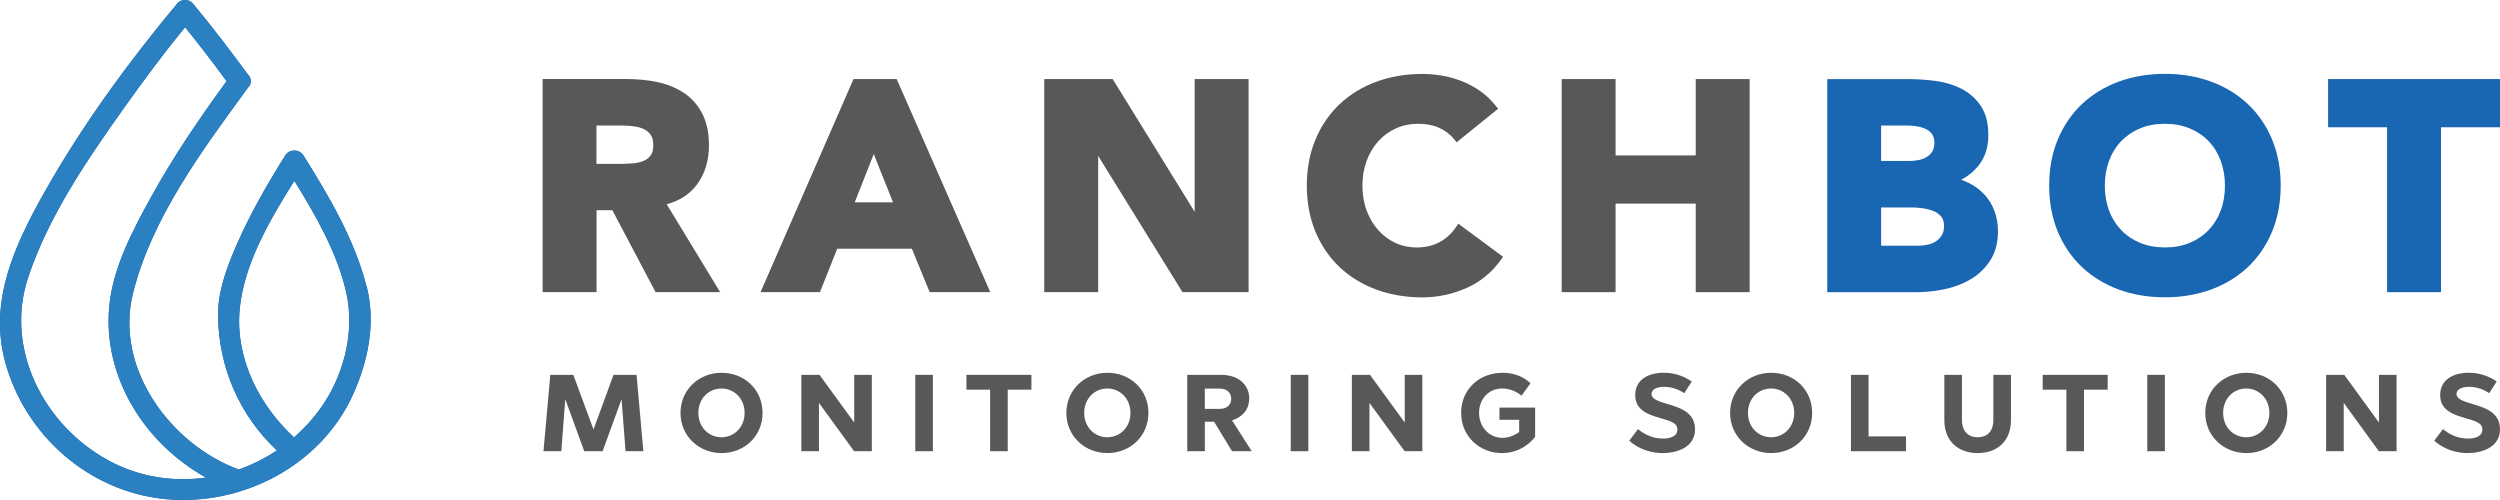 <svg xmlns="http://www.w3.org/2000/svg" width="1225" height="245" viewBox="0 0 1225 245" fill="none"><g clip-path="url(#clip0_92_3385)"><path d="M159.415 196.539C155.159 203.253 149.938 209.205 144.086 214.319C127.221 198.822 115.675 176.221 117.33 153.015C118.946 130.278 132.009 108.106 144.224 88.608C154.824 105.725 165.385 124.11 169.7 143.569C173.66 161.427 169.168 181.159 159.415 196.539ZM52.666 225.346C21.299 208.054 2.167 170.698 13.812 135.879C23.762 106.076 42.381 78.772 60.488 53.282C70.142 39.679 80.112 26.251 90.672 13.33C97.686 21.957 104.425 30.818 111.025 39.757C97.726 58.025 84.919 76.781 74.023 96.552C65.019 112.868 55.385 131.039 53.552 149.892C50.183 184.809 71.009 217.403 100.937 233.992C84.742 236.295 67.856 233.739 52.666 225.366M179.748 140.856C173.897 117.669 161.346 96.337 148.736 76.234C147.594 74.419 145.899 73.736 144.244 73.795C142.569 73.717 140.855 74.419 139.712 76.234C139.693 76.273 139.673 76.312 139.653 76.352C139.634 76.371 139.594 76.41 139.594 76.449C130.826 90.443 122.591 104.788 115.971 119.914C111.222 130.766 106.631 142.983 106.828 155.006C107.223 180.183 117.389 203.565 135.673 220.721C129.841 224.585 123.536 227.747 116.975 230.069C83.461 217.676 56.133 180.398 65.118 143.901C74.181 107.013 99.341 73.248 121.527 42.938C121.665 42.762 121.803 42.548 121.941 42.372C122.63 41.435 122.926 40.518 122.926 39.639C122.926 39.503 122.926 39.366 122.886 39.21C122.768 38.547 122.453 37.844 121.96 37.141C121.822 36.966 121.704 36.77 121.566 36.595C121.566 36.575 121.546 36.575 121.527 36.556C112.779 24.67 103.814 12.901 94.357 1.542C92.662 -0.488 88.682 -0.488 86.988 1.542C62.852 30.506 40.135 61.557 21.673 94.385C7.211 120.129 -5.615 147.511 2.542 177.431C12.295 213.167 43.405 240.901 80.998 244.551C118.532 248.181 156.913 228.293 172.774 193.767C180.261 177.451 184.241 158.519 179.768 140.817" fill="#1966B2"></path><path d="M122.926 39.639C123.005 40.908 122.453 42.06 121.547 42.938C121.685 42.762 121.803 42.548 121.961 42.372C122.65 41.455 122.946 40.518 122.946 39.639" fill="#1966B2"></path><path d="M122.887 39.21C122.768 38.547 122.453 37.844 121.941 37.141C121.803 36.966 121.665 36.77 121.547 36.595C122.276 37.317 122.788 38.215 122.867 39.21" fill="#1966B2"></path><path d="M315.244 221.091H306.516L304.566 195.602L295.285 221.091H286.281L276.982 195.602L275.051 221.091H266.303L269.652 183.677H280.922L290.813 210.454L300.625 183.677H311.915L315.244 221.091Z" fill="#58585A"></path><path d="M342.197 202.335C342.197 209.342 347.32 214.26 353.526 214.26C359.733 214.26 364.855 209.342 364.855 202.335C364.855 195.329 359.792 190.371 353.526 190.371C347.261 190.371 342.197 195.29 342.197 202.335ZM373.663 202.335C373.663 213.714 364.698 222.009 353.585 222.009C342.473 222.009 333.449 213.714 333.449 202.335C333.449 190.957 342.453 182.662 353.585 182.662C364.718 182.662 373.663 190.898 373.663 202.335Z" fill="#58585A"></path><path d="M427.195 221.091H418.506L401.286 197.417V221.091H392.656V183.677H401.562L418.565 207.039V183.677H427.195V221.091Z" fill="#58585A"></path><path d="M457.104 183.677H448.475V221.091H457.104V183.677Z" fill="#58585A"></path><path d="M505.395 190.937H493.79V221.091H485.161V190.937H473.556V183.677H505.395V190.937Z" fill="#58585A"></path><path d="M531.266 202.335C531.266 209.342 536.388 214.26 542.595 214.26C548.801 214.26 553.924 209.342 553.924 202.335C553.924 195.329 548.86 190.371 542.595 190.371C536.329 190.371 531.266 195.29 531.266 202.335ZM562.731 202.335C562.731 213.714 553.766 222.009 542.654 222.009C531.541 222.009 522.518 213.714 522.518 202.335C522.518 190.957 531.522 182.662 542.654 182.662C553.786 182.662 562.731 190.898 562.731 202.335Z" fill="#58585A"></path><path d="M590.354 190.41V200.344H597.684C601.407 200.344 603.299 198.217 603.299 195.387C603.299 192.557 601.348 190.41 597.684 190.41H590.354ZM612.106 195.27C612.106 200.774 608.658 204.463 603.693 205.965L613.347 221.091H603.693L594.906 206.649H590.374V221.091H581.744V183.677H598.531C606.136 183.677 612.126 188.01 612.126 195.27" fill="#58585A"></path><path d="M641.089 183.677H632.459V221.091H641.089V183.677Z" fill="#58585A"></path><path d="M696.946 221.091H688.257L671.037 197.417V221.091H662.407V183.677H671.313L688.316 207.039V183.677H696.946V221.091Z" fill="#58585A"></path><path d="M749.946 187.795L745.572 193.884C742.755 191.64 739.464 190.352 736.135 190.352C729.436 190.352 724.746 195.485 724.746 202.335C724.746 209.186 729.711 214.534 736.135 214.534C739.11 214.534 741.848 213.519 744.39 211.704V205.712H734.736V199.72H752.212V214.104C748.114 219.179 742.4 222.009 735.977 222.009C724.865 222.009 715.959 213.714 715.959 202.277C715.959 190.84 724.746 182.662 736.312 182.662C741.395 182.662 746.301 184.321 749.966 187.795" fill="#58585A"></path><path d="M828.955 186.936L825.29 192.655C822.906 191.054 819.576 189.551 815.36 189.551C811.478 189.551 809.252 190.996 809.252 193.026C809.252 195.582 812.661 196.597 816.483 197.788C822.591 199.603 830.57 201.75 830.57 210.298C830.57 219.432 821.35 222.009 814.71 222.009C806.139 222.009 800.346 217.89 798.356 215.919L802.612 210.259C805.43 212.562 809.41 214.904 814.966 214.904C818.197 214.904 821.921 213.889 821.921 210.513C821.921 207.136 818.414 206.297 813.823 204.951C807.952 203.233 801.253 201.164 801.253 193.611C801.253 186.058 807.558 182.642 815.34 182.642C821.172 182.642 825.861 184.789 828.935 186.917" fill="#58585A"></path><path d="M856.499 202.335C856.499 209.342 861.622 214.26 867.828 214.26C874.034 214.26 879.157 209.342 879.157 202.335C879.157 195.329 874.094 190.371 867.828 190.371C861.563 190.371 856.499 195.29 856.499 202.335ZM887.964 202.335C887.964 213.714 879 222.009 867.887 222.009C856.775 222.009 847.751 213.714 847.751 202.335C847.751 190.957 856.755 182.662 867.887 182.662C879.019 182.662 887.964 190.898 887.964 202.335Z" fill="#58585A"></path><path d="M915.588 213.831H933.931V221.091H906.958V183.677H915.588V213.831Z" fill="#58585A"></path><path d="M985.375 205.907C985.375 216.114 978.676 222.009 969.081 222.009C959.486 222.009 952.728 216.134 952.728 205.907V183.677H961.357V205.907C961.357 210.669 963.84 214.241 969.081 214.241C974.322 214.241 976.745 210.669 976.745 205.907V183.677H985.375V205.907Z" fill="#58585A"></path><path d="M1032.76 190.937H1021.16V221.091H1012.53V190.937H1000.92V183.677H1032.76V190.937Z" fill="#58585A"></path><path d="M1060.78 183.677H1052.15V221.091H1060.78V183.677Z" fill="#58585A"></path><path d="M1089.33 202.335C1089.33 209.342 1094.45 214.26 1100.66 214.26C1106.86 214.26 1111.99 209.342 1111.99 202.335C1111.99 195.329 1106.92 190.371 1100.66 190.371C1094.39 190.371 1089.33 195.29 1089.33 202.335ZM1120.79 202.335C1120.79 213.714 1111.83 222.009 1100.72 222.009C1089.6 222.009 1080.58 213.714 1080.58 202.335C1080.58 190.957 1089.58 182.662 1100.72 182.662C1111.85 182.662 1120.79 190.898 1120.79 202.335Z" fill="#58585A"></path><path d="M1174.32 221.091H1165.64L1148.43 197.417V221.091H1139.79V183.677H1148.69L1165.69 207.039V183.677H1174.32V221.091Z" fill="#58585A"></path><path d="M1223.38 186.936L1219.72 192.655C1217.34 191.054 1214.01 189.551 1209.79 189.551C1205.91 189.551 1203.68 190.996 1203.68 193.026C1203.68 195.582 1207.09 196.597 1210.91 197.788C1217.02 199.603 1225 201.75 1225 210.298C1225 219.432 1215.78 222.009 1209.14 222.009C1200.57 222.009 1194.78 217.89 1192.79 215.919L1197.04 210.259C1199.86 212.562 1203.84 214.904 1209.4 214.904C1212.63 214.904 1216.35 213.889 1216.35 210.513C1216.35 207.136 1212.84 206.297 1208.25 204.951C1202.38 203.233 1195.68 201.164 1195.68 193.611C1195.68 186.058 1201.99 182.642 1209.77 182.642C1215.6 182.642 1220.29 184.789 1223.36 186.917" fill="#58585A"></path><path d="M292.29 61.499H304.841C306.733 61.499 308.722 61.635 310.712 61.909C312.584 62.162 314.239 62.65 315.658 63.353C316.978 63.997 318.042 64.934 318.889 66.163C319.697 67.335 320.111 68.993 320.111 71.121C320.111 73.385 319.658 75.122 318.751 76.254C317.786 77.483 316.584 78.362 315.106 78.947C313.51 79.572 311.658 79.962 309.649 80.079C307.462 80.216 305.353 80.294 303.403 80.294H292.271V61.518L292.29 61.499ZM341.409 90.521C345.389 85.232 347.399 78.733 347.399 71.238C347.399 65.07 346.276 59.82 344.089 55.624C341.882 51.428 338.868 48.012 335.105 45.514C331.42 43.075 327.085 41.298 322.239 40.245C317.49 39.23 312.407 38.722 307.146 38.722H265.889V143.139H292.31V103.012H300.053L321.234 143.139H352.857L326.691 100.084C332.977 98.406 337.942 95.186 341.449 90.501" fill="#58585A"></path><path d="M437.579 99.128H418.822L428.141 75.493L437.579 99.128ZM418.211 38.742L372.658 143.159H401.779L410.231 121.885H446.819L455.548 143.159H485.24L439.372 38.742H418.231H418.211Z" fill="#58585A"></path><path d="M585.389 103.793L545.215 38.742H511.681V143.159H538.102V76.391L579.419 143.159H611.81V38.742H585.389V103.793Z" fill="#58585A"></path><path d="M713.339 111.385C711.25 114.488 708.551 116.947 705.339 118.665C702.128 120.382 698.364 121.261 694.148 121.261C690.464 121.261 686.957 120.519 683.784 119.036C680.573 117.552 677.736 115.464 675.371 112.79C672.968 110.116 671.056 106.896 669.677 103.207C668.298 99.538 667.589 95.4 667.589 90.95C667.589 86.5 668.298 82.48 669.677 78.752C671.056 75.044 672.987 71.804 675.43 69.13C677.854 66.476 680.75 64.368 684.06 62.885C687.351 61.401 690.996 60.66 694.877 60.66C698.759 60.66 702.207 61.304 705.123 62.611C708.019 63.9 710.482 65.754 712.472 68.154L713.772 69.716L734.086 53.282L732.825 51.721C730.519 48.832 727.86 46.373 724.944 44.363C722.047 42.391 718.993 40.772 715.861 39.6C712.747 38.429 709.536 37.551 706.324 37.024C703.113 36.478 700 36.224 697.044 36.224C688.927 36.224 681.322 37.512 674.445 40.03C667.53 42.567 661.481 46.275 656.437 51.018C651.393 55.78 647.393 61.616 644.576 68.369C641.758 75.102 640.34 82.714 640.34 90.97C640.34 99.226 641.758 106.837 644.576 113.571C647.393 120.324 651.393 126.159 656.437 130.922C661.481 135.684 667.549 139.373 674.445 141.91C681.322 144.447 688.927 145.716 697.044 145.716C704.256 145.716 711.368 144.232 718.186 141.305C725.081 138.338 730.854 133.674 735.347 127.448L736.509 125.828L714.58 109.609L713.378 111.385H713.339Z" fill="#58585A"></path><path d="M830.905 76.156H791.637V38.742H765.216V143.159H791.637V99.772H830.905V143.159H857.326V38.742H830.905V76.156Z" fill="#58585A"></path><path d="M946.895 74.068C946.245 75.2 945.417 76.078 944.353 76.761C943.23 77.484 941.93 78.01 940.492 78.342C938.974 78.694 937.438 78.869 935.861 78.869H921.735V61.518H934.857C936.433 61.518 938.088 61.675 939.782 61.987C941.378 62.279 942.817 62.767 944.058 63.411C945.201 64.017 946.087 64.836 946.816 65.929C947.486 66.964 947.841 68.33 947.841 69.989C947.841 71.648 947.525 72.995 946.895 74.087M944.531 119.894C942.915 120.246 941.299 120.421 939.743 120.421H921.754V101.646H936.59C938.305 101.646 940.196 101.782 942.186 102.056C944.097 102.309 945.89 102.797 947.545 103.48C949.062 104.105 950.264 105.003 951.249 106.213C952.156 107.325 952.589 108.789 952.589 110.682C952.589 112.478 952.234 113.981 951.525 115.171C950.757 116.44 949.831 117.435 948.649 118.216C947.427 119.016 946.067 119.582 944.55 119.914M972.39 95.361C970.282 93.058 967.721 91.145 964.785 89.682C963.564 89.077 962.303 88.55 960.963 88.101C964.096 86.461 966.775 84.334 969.002 81.738C972.509 77.64 974.282 72.468 974.282 66.32C974.282 60.172 973.06 55.663 970.657 52.013C968.272 48.422 965.14 45.612 961.317 43.602C957.594 41.669 953.358 40.342 948.688 39.698C944.176 39.074 939.625 38.761 935.172 38.761H895.353V143.179H938.896C943.506 143.179 948.195 142.691 952.845 141.715C957.574 140.719 961.909 139.06 965.711 136.796C969.593 134.474 972.804 131.371 975.247 127.584C977.75 123.72 979.011 118.899 979.011 113.239C979.011 109.804 978.439 106.525 977.316 103.461C976.173 100.397 974.518 97.664 972.41 95.342" fill="#1966B2"></path><path d="M1060.8 121.241C1056.32 121.241 1052.23 120.48 1048.64 118.997C1045.05 117.513 1041.94 115.405 1039.38 112.732C1036.82 110.058 1034.81 106.857 1033.45 103.207C1032.07 99.538 1031.36 95.4 1031.36 90.95C1031.36 86.5 1032.07 82.48 1033.45 78.752C1034.83 75.063 1036.82 71.843 1039.38 69.169C1041.94 66.515 1045.05 64.387 1048.64 62.904C1052.25 61.401 1056.32 60.66 1060.8 60.66C1065.27 60.66 1069.37 61.421 1072.95 62.904C1076.54 64.387 1079.65 66.495 1082.21 69.169C1084.78 71.843 1086.77 75.063 1088.14 78.752C1089.52 82.48 1090.23 86.579 1090.23 90.95C1090.23 95.322 1089.52 99.538 1088.14 103.207C1086.77 106.857 1084.78 110.058 1082.21 112.732C1079.65 115.405 1076.54 117.513 1072.95 118.997C1069.37 120.499 1065.27 121.241 1060.8 121.241ZM1101.42 50.979C1096.38 46.236 1090.31 42.528 1083.42 39.991C1076.54 37.454 1068.93 36.185 1060.82 36.185C1052.7 36.185 1045.09 37.473 1038.2 39.991C1031.3 42.528 1025.23 46.236 1020.19 50.979C1015.15 55.741 1011.15 61.577 1008.33 68.33C1005.51 75.063 1004.09 82.675 1004.09 90.931C1004.09 99.187 1005.51 106.798 1008.33 113.532C1011.15 120.285 1015.13 126.12 1020.19 130.883C1025.23 135.625 1031.3 139.334 1038.2 141.871C1045.07 144.408 1052.68 145.677 1060.82 145.677C1068.95 145.677 1076.54 144.389 1083.44 141.871C1090.35 139.314 1096.4 135.625 1101.44 130.883C1106.49 126.12 1110.49 120.285 1113.31 113.532C1116.12 106.798 1117.54 99.187 1117.54 90.931C1117.54 82.675 1116.12 75.063 1113.31 68.33C1110.49 61.577 1106.51 55.741 1101.44 50.979" fill="#1966B2"></path><path d="M1140.77 38.742V62.358H1169.67V143.159H1196.1V62.358H1225V38.742H1140.77Z" fill="#1966B2"></path><path d="M159.415 196.539C155.159 203.253 149.938 209.205 144.086 214.319C127.221 198.822 115.675 176.221 117.33 153.015C118.946 130.278 132.009 108.106 144.224 88.608C154.824 105.725 165.385 124.11 169.7 143.569C173.66 161.427 169.168 181.159 159.415 196.539ZM52.666 225.346C21.299 208.054 2.167 170.698 13.812 135.879C23.762 106.076 42.381 78.772 60.488 53.282C70.142 39.679 80.112 26.251 90.672 13.33C97.686 21.957 104.425 30.818 111.025 39.757C97.726 58.025 84.919 76.781 74.023 96.552C65.019 112.868 55.385 131.039 53.552 149.892C50.183 184.809 71.009 217.403 100.937 233.992C84.742 236.295 67.856 233.739 52.666 225.366M179.748 140.856C173.897 117.669 161.346 96.337 148.736 76.234C147.594 74.419 145.899 73.736 144.244 73.795C142.569 73.717 140.855 74.419 139.712 76.234C139.693 76.273 139.673 76.312 139.653 76.352C139.634 76.371 139.594 76.41 139.594 76.449C130.826 90.443 122.591 104.788 115.971 119.914C111.222 130.766 106.631 142.983 106.828 155.006C107.223 180.183 117.389 203.565 135.673 220.721C129.841 224.585 123.536 227.747 116.975 230.069C83.461 217.676 56.133 180.398 65.118 143.901C74.181 107.013 99.341 73.248 121.527 42.938C121.665 42.762 121.803 42.548 121.941 42.372C122.63 41.435 122.926 40.518 122.926 39.639C122.926 39.503 122.926 39.366 122.886 39.21C122.768 38.547 122.453 37.844 121.96 37.141C121.822 36.966 121.704 36.77 121.566 36.595C121.566 36.575 121.546 36.575 121.527 36.556C112.779 24.67 103.814 12.901 94.357 1.542C92.662 -0.488 88.682 -0.488 86.988 1.542C62.852 30.506 40.135 61.557 21.673 94.385C7.211 120.129 -5.615 147.511 2.542 177.431C12.295 213.167 43.405 240.901 80.998 244.551C118.532 248.181 156.913 228.293 172.774 193.767C180.261 177.451 184.241 158.519 179.768 140.817" fill="#2A80C0"></path><path d="M122.926 39.639C123.005 40.908 122.453 42.06 121.547 42.938C121.685 42.762 121.803 42.548 121.961 42.372C122.65 41.455 122.946 40.518 122.946 39.639" fill="#1966B2"></path><path d="M122.887 39.21C122.768 38.547 122.453 37.844 121.941 37.141C121.803 36.966 121.665 36.77 121.547 36.595C122.276 37.317 122.788 38.215 122.867 39.21" fill="#1966B2"></path></g><defs><clipPath id="clip0_92_3385"><rect width="1225" height="245" fill="white"></rect></clipPath></defs></svg>